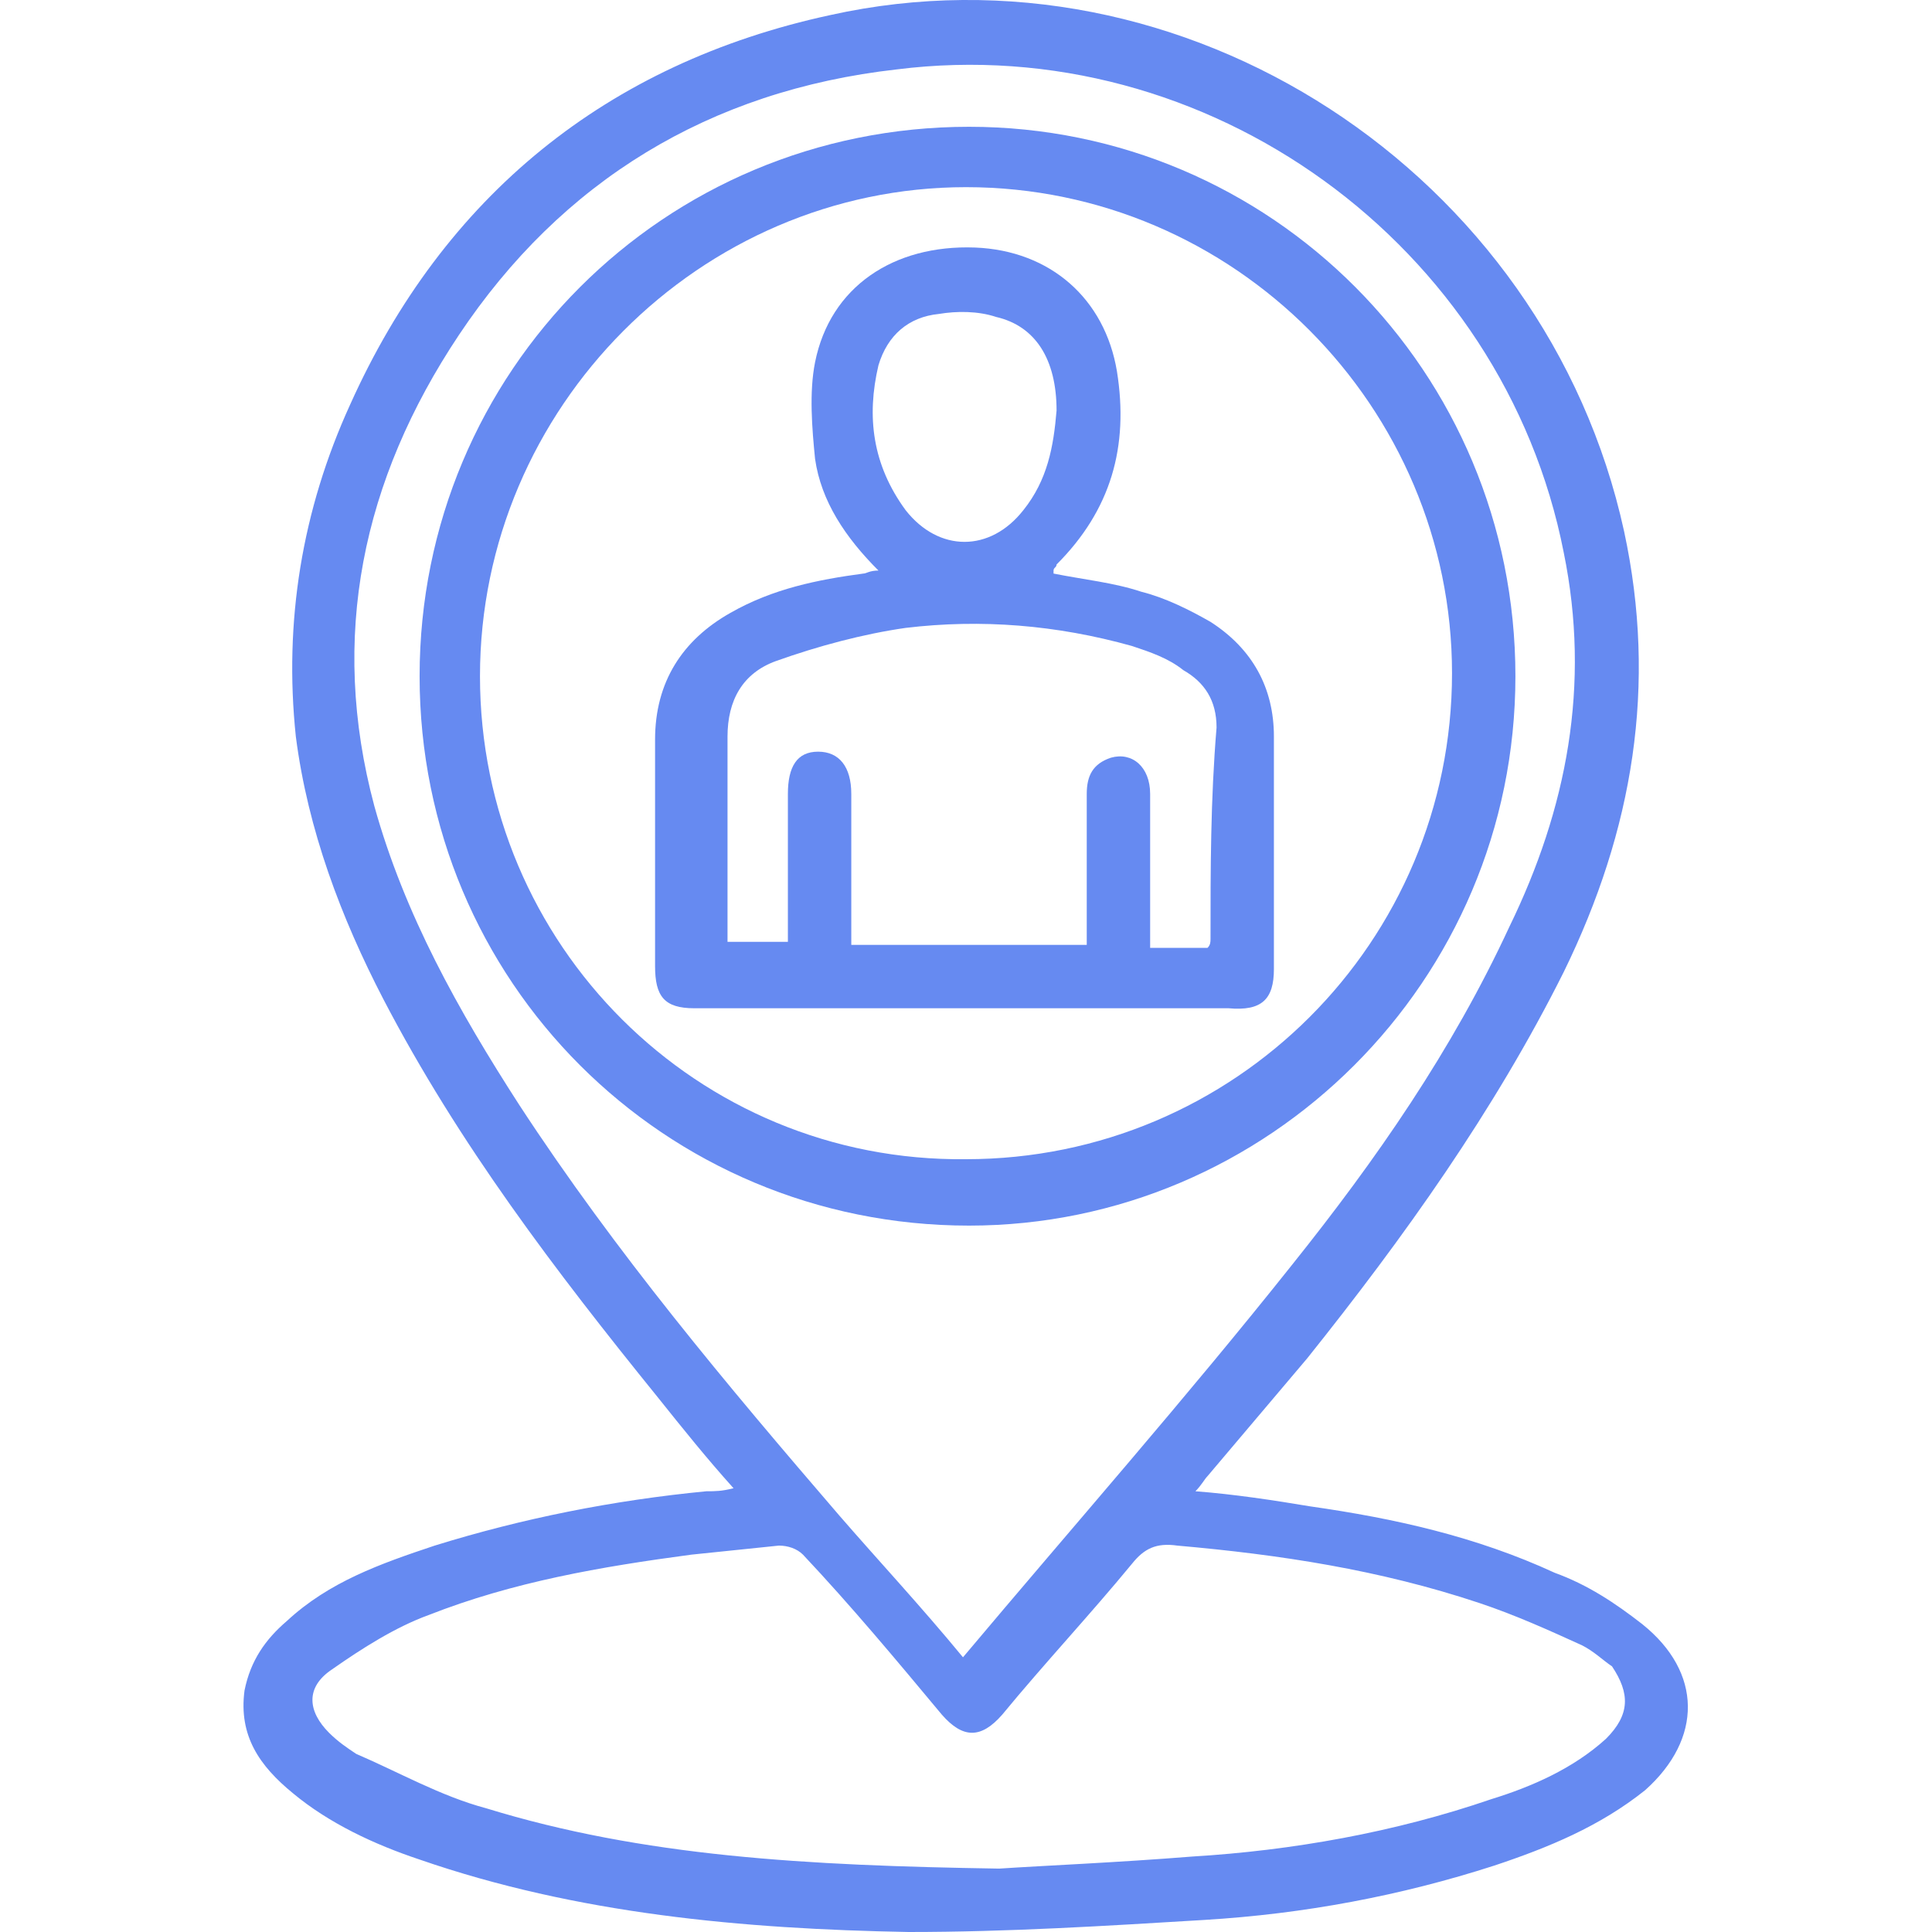 <?xml version="1.0" encoding="utf-8"?>
<!-- Generator: Adobe Illustrator 26.0.1, SVG Export Plug-In . SVG Version: 6.00 Build 0)  -->
<!DOCTYPE svg PUBLIC "-//W3C//DTD SVG 1.1//EN" "http://www.w3.org/Graphics/SVG/1.1/DTD/svg11.dtd">
<svg version="1.1" id="Layer_1" xmlns:x="http://ns.adobe.com/Extensibility/1.0/" xmlns:i="http://ns.adobe.com/AdobeIllustrator/10.0/" xmlns:graph="http://ns.adobe.com/Graphs/1.0/"
	 xmlns="http://www.w3.org/2000/svg" xmlns:xlink="http://www.w3.org/1999/xlink" x="0px" y="0px" width="64px" height="64px"
	 viewBox="0 0 64 64" style="enable-background:new 0 0 64 64;" xml:space="preserve">
<style type="text/css">
	.st0{fill:#668AF1;}
</style>
<g>
	<path class="st0" d="M54.4,53.8c-0.9-0.7-1.8-1.3-2.9-1.7c-2.6-1.2-5.3-1.8-8.1-2.2c-1.2-0.2-2.5-0.4-3.8-0.5
		c0.2-0.2,0.3-0.4,0.4-0.5c1.1-1.3,2.2-2.6,3.3-3.9c3.2-4,6.2-8.2,8.5-12.8c2.3-4.7,3.1-9.5,2-14.6C51.2,5.7,39.2-2.1,27.5,0.5
		c-7.4,1.6-12.8,6-15.9,12.9c-1.6,3.5-2.2,7.2-1.8,11c0.4,3.1,1.5,6,2.9,8.7c2.5,4.8,5.7,9,9.1,13.2c0.8,1,1.6,2,2.5,3
		c-0.4,0.1-0.6,0.1-0.9,0.1c-3.1,0.3-6.1,0.9-9,1.8c-1.8,0.6-3.5,1.2-4.9,2.5C8.8,54.3,8.3,55,8.1,56c-0.2,1.5,0.5,2.5,1.6,3.4
		c1.2,1,2.7,1.7,4.2,2.2c5.2,1.8,10.7,2.3,16.2,2.4c3.3,0,6.5-0.2,9.8-0.4s6.5-0.8,9.6-1.8c1.8-0.6,3.5-1.3,5-2.5
		C56.4,57.6,56.4,55.4,54.4,53.8z M17.2,36.6c-2-3.1-3.8-6.3-4.8-9.9c-1.5-5.6-0.4-10.8,2.8-15.6C18.6,6,23.5,3,29.7,2.3
		C40,1,49.8,8.1,51.8,18.3c0.9,4.4,0.1,8.5-1.8,12.4c-1.9,4.1-4.4,7.7-7.2,11.2c-3.5,4.4-7.2,8.6-10.9,13c-1.4-1.7-2.8-3.2-4.1-4.7
		C24.1,45.9,20.4,41.5,17.2,36.6z M53.2,57.6c-1.1,1-2.5,1.6-3.8,2c-3.2,1.1-6.6,1.7-9.9,1.9c-2.5,0.2-4.9,0.3-6.4,0.4
		c-6.4-0.1-11.8-0.4-17-2c-1.5-0.4-2.9-1.2-4.3-1.8c-0.3-0.2-0.6-0.4-0.9-0.7c-0.7-0.7-0.8-1.5,0.1-2.1c1-0.7,2.1-1.4,3.2-1.8
		c2.8-1.1,5.7-1.6,8.7-2c1-0.1,1.9-0.2,2.9-0.3c0.3,0,0.6,0.1,0.8,0.3c1.6,1.7,3.1,3.5,4.6,5.3c0.7,0.8,1.3,0.8,2,0
		c1.4-1.7,2.9-3.3,4.3-5c0.4-0.5,0.8-0.7,1.5-0.6c3.4,0.3,6.7,0.8,10,1.9c1.2,0.4,2.3,0.9,3.4,1.4c0.4,0.2,0.7,0.5,1,0.7
		C54,56.1,54,56.8,53.2,57.6z"/>
	<path class="st0" d="M50.2,22.4c0-10.1-8.1-18.2-18.1-18.2c-10.1,0-18.2,8.1-18.2,18.2S22,40.6,32.1,40.6
		C42,40.6,50.2,32.5,50.2,22.4z M15.9,22.4c0-8.9,7.3-16.2,16.1-16.2c8.9,0,16.1,7.3,16.1,16.1c0,8.9-7.2,16.1-16.1,16.1
		C23.1,38.5,15.9,31.3,15.9,22.4z"/>
	<path class="st0" d="M42.2,32.1c0-2.6,0-5.2,0-7.7c0-1.6-0.7-2.9-2.1-3.8c-0.7-0.4-1.5-0.8-2.3-1c-0.9-0.3-1.9-0.4-2.9-0.6v-0.1
		c0-0.1,0.1-0.1,0.1-0.2c1.8-1.8,2.4-3.9,2-6.4c-0.4-2.4-2.2-4-4.7-4.1C29.6,8.1,27.5,9.5,27,12c-0.2,1-0.1,2.2,0,3.2
		c0.2,1.4,1,2.6,2.1,3.7c-0.3,0-0.4,0.1-0.5,0.1c-1.5,0.2-3,0.5-4.4,1.3c-1.6,0.9-2.5,2.3-2.5,4.2c0,2.5,0,5,0,7.5
		c0,1,0.3,1.4,1.3,1.4c5.9,0,11.8,0,17.7,0C41.8,33.5,42.2,33.1,42.2,32.1z M29.1,12.1c0.3-1,1-1.6,2-1.7c0.6-0.1,1.3-0.1,1.9,0.1
		c1.3,0.3,2,1.4,2,3.1c-0.1,1.2-0.3,2.3-1.1,3.3c-1.1,1.4-2.8,1.4-3.9,0C28.9,15.4,28.7,13.8,29.1,12.1z M40.1,31.1
		c0,0.1,0,0.2-0.1,0.3c-0.6,0-1.2,0-1.9,0c0-0.2,0-0.4,0-0.7c0-1.5,0-3,0-4.4c0-0.9-0.6-1.4-1.3-1.2c-0.6,0.2-0.8,0.6-0.8,1.2
		c0,1.4,0,2.9,0,4.3c0,0.2,0,0.5,0,0.7c-2.6,0-5.2,0-7.8,0c0-0.9,0-1.8,0-2.8c0-0.7,0-1.5,0-2.2c0-0.9-0.4-1.4-1.1-1.4s-1,0.5-1,1.4
		c0,1.6,0,3.3,0,4.9c-0.7,0-1.3,0-2,0c0-0.6,0-1.2,0-1.8c0-1.7,0-3.3,0-5c0-1.2,0.5-2.1,1.6-2.5c1.4-0.5,2.9-0.9,4.3-1.1
		c2.5-0.3,5-0.1,7.5,0.6c0.6,0.2,1.2,0.4,1.7,0.8c0.7,0.4,1.1,1,1.1,1.9C40.1,26.5,40.1,28.8,40.1,31.1z"/>
</g>
</svg>
